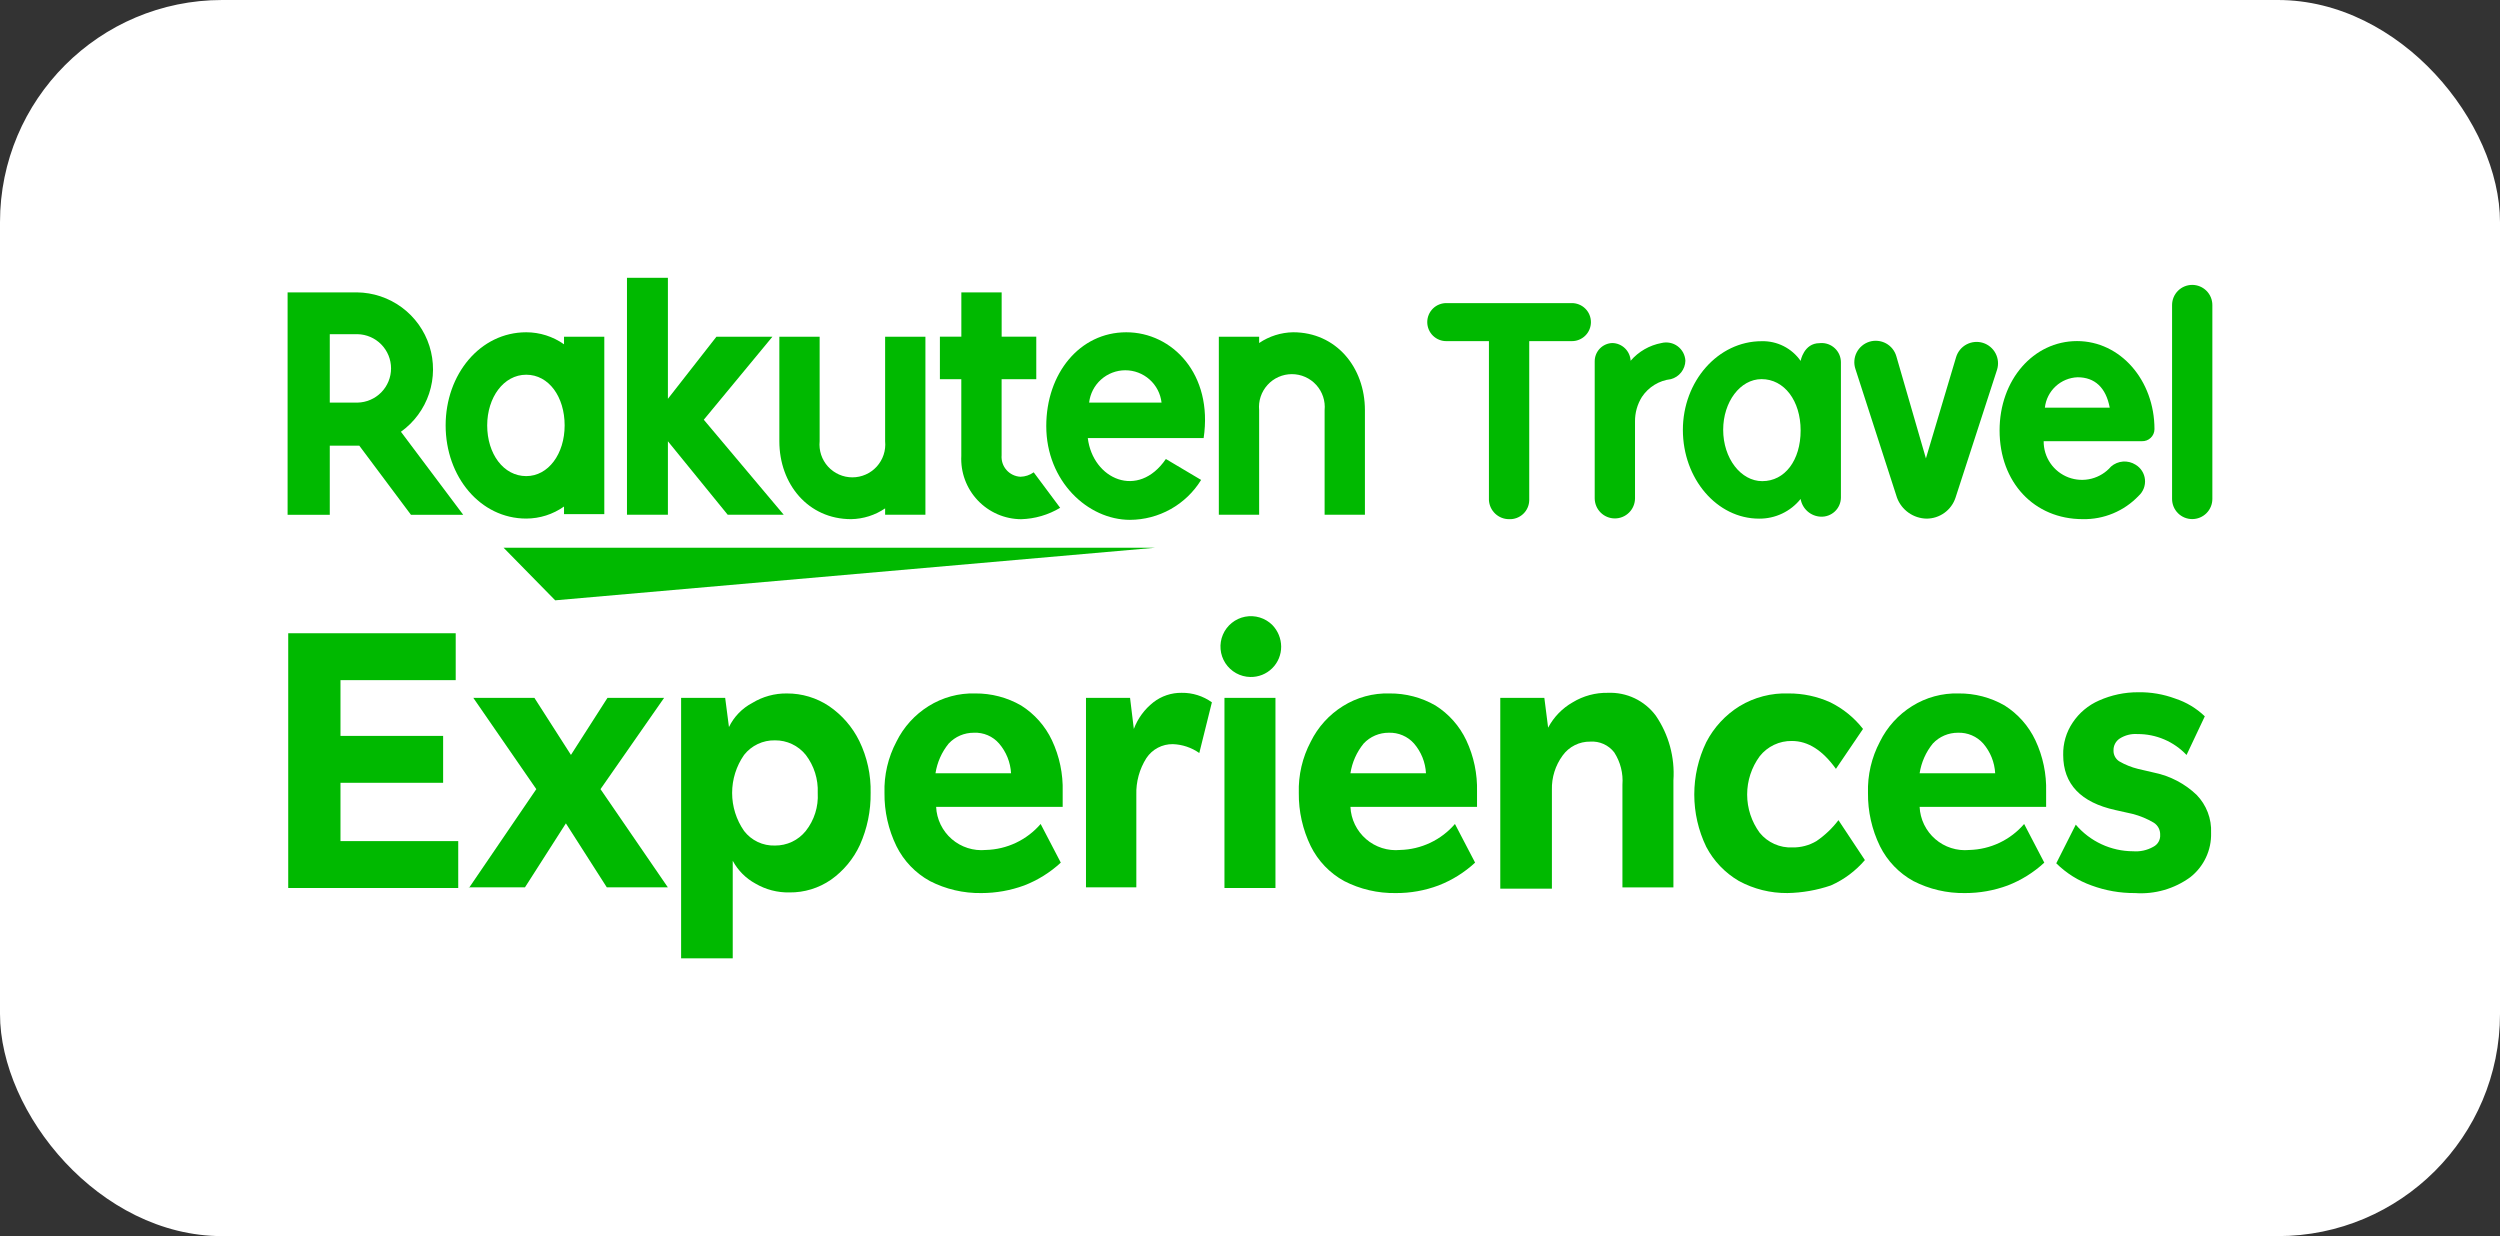 <?xml version="1.0" encoding="UTF-8"?>
<svg xmlns="http://www.w3.org/2000/svg" width="180" height="89" viewBox="0 0 180 89" fill="none">
  <rect x="0" y="0" width="180" height="89" fill="#333333" stroke="none"/>
  <rect width="180" height="89" rx="16" fill="white"></rect>
  <g clip-path="url(#clip0_697_4931)">
    <path d="M20.752 63.936V45.594H32.811V48.97H24.515V52.985H31.905V56.361H24.515V60.56H32.993V63.936H20.752Z" fill="#00B900"></path>
    <path d="M33.763 63.935L38.614 56.818L34.08 50.248H38.478L41.108 54.354L43.737 50.248H47.814L43.236 56.818L48.086 63.89H43.691L40.744 59.281L37.797 63.89H33.763V63.935Z" fill="#00B900"></path>
    <path d="M49.04 68.954V50.248H52.213L52.485 52.347C52.845 51.605 53.433 50.997 54.163 50.613C54.913 50.155 55.777 49.917 56.656 49.929C57.737 49.923 58.795 50.241 59.693 50.842C60.623 51.477 61.373 52.341 61.869 53.351C62.436 54.515 62.716 55.798 62.685 57.092C62.703 58.38 62.44 59.657 61.914 60.833C61.451 61.838 60.732 62.703 59.829 63.342C58.95 63.949 57.905 64.268 56.837 64.255C55.977 64.272 55.13 64.051 54.389 63.616C53.697 63.239 53.13 62.669 52.757 61.974V69H49.04V68.954ZM55.794 60.879C56.22 60.883 56.641 60.791 57.026 60.61C57.411 60.428 57.749 60.161 58.016 59.829C58.628 59.053 58.935 58.079 58.877 57.091C58.92 56.106 58.615 55.137 58.016 54.353C57.749 54.022 57.411 53.755 57.026 53.574C56.642 53.392 56.221 53.3 55.795 53.305C55.369 53.296 54.947 53.386 54.561 53.568C54.176 53.75 53.838 54.019 53.574 54.354C53.014 55.157 52.713 56.113 52.713 57.092C52.713 58.071 53.014 59.026 53.574 59.829C53.834 60.168 54.172 60.44 54.558 60.623C54.944 60.805 55.368 60.893 55.795 60.879H55.794Z" fill="#00B900"></path>
    <path d="M70.665 64.301C69.373 64.322 68.097 64.024 66.948 63.434C65.91 62.861 65.072 61.986 64.545 60.925C63.963 59.732 63.668 58.419 63.683 57.092C63.645 55.806 63.942 54.533 64.545 53.396C65.062 52.346 65.863 51.461 66.857 50.841C67.861 50.212 69.028 49.894 70.212 49.928C71.373 49.917 72.515 50.216 73.521 50.795C74.486 51.403 75.256 52.273 75.742 53.304C76.284 54.459 76.548 55.725 76.513 57V58.095H67.401C67.421 58.537 67.532 58.971 67.725 59.37C67.919 59.768 68.191 60.123 68.526 60.414C68.861 60.704 69.252 60.923 69.674 61.057C70.096 61.192 70.541 61.239 70.982 61.197C71.734 61.178 72.473 61.001 73.152 60.679C73.832 60.357 74.436 59.896 74.926 59.326L76.377 62.109C75.612 62.817 74.72 63.374 73.747 63.751C72.76 64.114 71.717 64.3 70.665 64.301ZM70.121 52.757C69.781 52.755 69.445 52.822 69.133 52.955C68.821 53.089 68.54 53.285 68.307 53.533C67.805 54.15 67.476 54.89 67.355 55.677H72.796C72.753 54.887 72.45 54.133 71.934 53.533C71.71 53.275 71.431 53.071 71.117 52.937C70.803 52.802 70.462 52.741 70.121 52.757Z" fill="#00B900"></path>
    <path d="M78.191 63.937V50.248H81.364L81.636 52.484C81.92 51.728 82.406 51.065 83.041 50.567C83.623 50.114 84.342 49.873 85.08 49.883C85.86 49.872 86.623 50.112 87.256 50.567L86.349 54.217C85.79 53.824 85.128 53.602 84.445 53.578C84.069 53.573 83.698 53.662 83.365 53.837C83.033 54.012 82.749 54.268 82.541 54.581C82.04 55.371 81.788 56.293 81.816 57.228V63.889H78.19L78.191 63.937Z" fill="#00B900"></path>
    <path d="M90.023 48.743C89.664 48.737 89.313 48.642 89 48.468C88.687 48.294 88.421 48.046 88.226 47.746C88.031 47.445 87.913 47.101 87.882 46.744C87.85 46.388 87.907 46.028 88.047 45.699C88.187 45.369 88.406 45.078 88.684 44.853C88.962 44.627 89.291 44.473 89.643 44.404C89.995 44.336 90.358 44.354 90.701 44.458C91.043 44.562 91.355 44.749 91.609 45.002C92.012 45.419 92.239 45.974 92.244 46.553C92.246 46.844 92.189 47.132 92.078 47.401C91.967 47.67 91.803 47.913 91.596 48.117C91.389 48.322 91.143 48.482 90.873 48.59C90.602 48.697 90.313 48.749 90.023 48.743ZM88.161 63.936V50.248H91.833V63.935L88.161 63.936Z" fill="#00B900"></path>
    <path d="M100.495 64.301C99.204 64.322 97.927 64.025 96.778 63.435C95.74 62.863 94.902 61.988 94.375 60.926C93.794 59.733 93.499 58.421 93.514 57.094C93.476 55.808 93.773 54.535 94.375 53.398C94.893 52.347 95.695 51.461 96.689 50.841C97.692 50.212 98.86 49.894 100.044 49.928C101.205 49.917 102.347 50.216 103.353 50.795C104.318 51.403 105.088 52.273 105.574 53.304C106.116 54.459 106.38 55.725 106.346 57V58.095H97.231C97.251 58.537 97.362 58.971 97.555 59.37C97.749 59.768 98.022 60.123 98.356 60.414C98.691 60.704 99.082 60.923 99.504 61.057C99.926 61.192 100.371 61.239 100.812 61.197C101.564 61.178 102.303 61.001 102.982 60.679C103.662 60.357 104.266 59.896 104.756 59.326L106.207 62.109C105.442 62.817 104.55 63.374 103.578 63.751C102.592 64.121 101.548 64.308 100.495 64.301ZM99.996 52.757C99.657 52.754 99.32 52.822 99.008 52.955C98.696 53.089 98.415 53.285 98.183 53.533C97.68 54.15 97.351 54.89 97.231 55.677H102.671C102.629 54.887 102.326 54.133 101.809 53.533C101.583 53.278 101.303 53.077 100.989 52.943C100.676 52.809 100.337 52.745 99.996 52.757Z" fill="#00B900"></path>
    <path d="M108.02 63.937V50.248H111.193L111.465 52.392C111.869 51.629 112.482 50.995 113.233 50.568C113.997 50.103 114.877 49.865 115.771 49.883C116.436 49.856 117.097 49.991 117.698 50.277C118.298 50.564 118.82 50.992 119.217 51.526C120.15 52.891 120.597 54.53 120.486 56.18V63.891H116.815V56.499C116.878 55.68 116.671 54.862 116.225 54.172C116.024 53.911 115.761 53.704 115.461 53.569C115.16 53.434 114.831 53.374 114.502 53.397C114.113 53.39 113.729 53.478 113.381 53.653C113.034 53.827 112.734 54.084 112.508 54.4C111.985 55.113 111.714 55.98 111.737 56.864V63.982H108.02V63.937Z" fill="#00B900"></path>
    <path d="M128.697 64.3C127.479 64.312 126.278 64.013 125.206 63.434C124.204 62.85 123.387 61.996 122.849 60.97C122.282 59.796 121.988 58.509 121.988 57.206C121.988 55.902 122.282 54.615 122.849 53.441C123.399 52.373 124.23 51.474 125.252 50.841C126.317 50.199 127.546 49.882 128.788 49.928C129.82 49.924 130.841 50.142 131.781 50.567C132.701 51.019 133.507 51.674 134.137 52.483L132.187 55.358C131.235 54.034 130.192 53.35 129.014 53.35C128.571 53.343 128.131 53.438 127.731 53.628C127.33 53.818 126.978 54.097 126.702 54.445C126.113 55.245 125.795 56.212 125.795 57.205C125.795 58.199 126.113 59.166 126.702 59.966C126.986 60.312 127.347 60.587 127.757 60.769C128.166 60.952 128.612 61.036 129.06 61.015C129.665 61.026 130.262 60.868 130.783 60.559C131.389 60.145 131.925 59.636 132.369 59.052L134.273 61.926C133.603 62.709 132.767 63.333 131.825 63.751C130.817 64.096 129.762 64.281 128.697 64.3Z" fill="#00B900"></path>
    <path d="M141.477 64.301C140.185 64.322 138.908 64.024 137.759 63.434C136.722 62.861 135.884 61.986 135.357 60.925C134.775 59.732 134.48 58.419 134.495 57.092C134.457 55.806 134.754 54.533 135.357 53.396C135.874 52.346 136.675 51.461 137.669 50.841C138.672 50.212 139.84 49.894 141.024 49.928C142.184 49.917 143.327 50.216 144.333 50.795C145.296 51.404 146.065 52.274 146.55 53.305C147.092 54.46 147.356 55.726 147.321 57.001V58.096H138.212C138.233 58.538 138.344 58.972 138.537 59.371C138.731 59.769 139.003 60.124 139.338 60.414C139.673 60.705 140.063 60.924 140.486 61.058C140.908 61.193 141.353 61.24 141.794 61.198C142.546 61.178 143.285 61.002 143.964 60.68C144.643 60.357 145.248 59.897 145.738 59.327L147.189 62.11C146.424 62.818 145.531 63.375 144.559 63.752C143.573 64.118 142.529 64.304 141.477 64.301ZM140.979 52.757C140.639 52.755 140.303 52.822 139.991 52.955C139.679 53.089 139.398 53.285 139.165 53.533C138.662 54.15 138.334 54.89 138.213 55.677H143.653C143.611 54.887 143.308 54.133 142.792 53.533C142.565 53.278 142.285 53.077 141.971 52.943C141.658 52.809 141.318 52.745 140.978 52.757H140.979Z" fill="#00B900"></path>
    <path d="M153.718 64.301C152.65 64.308 151.59 64.123 150.589 63.753C149.636 63.414 148.77 62.869 148.051 62.158L149.456 59.375C149.964 59.974 150.596 60.455 151.309 60.786C152.021 61.117 152.797 61.289 153.582 61.291C154.087 61.331 154.592 61.22 155.033 60.972C155.192 60.893 155.325 60.769 155.414 60.614C155.503 60.46 155.544 60.283 155.532 60.105C155.538 59.934 155.499 59.764 155.42 59.612C155.34 59.46 155.222 59.331 155.078 59.238C154.598 58.952 154.079 58.737 153.537 58.599L152.313 58.325C149.82 57.778 148.55 56.454 148.55 54.356C148.532 53.529 148.769 52.717 149.23 52.03C149.698 51.326 150.359 50.772 151.134 50.435C152.019 50.041 152.976 49.839 153.944 49.842C154.857 49.826 155.764 49.981 156.619 50.298C157.415 50.558 158.143 50.995 158.746 51.575L157.431 54.358C156.977 53.878 156.428 53.496 155.82 53.237C155.211 52.978 154.556 52.847 153.895 52.852C153.449 52.82 153.004 52.932 152.626 53.171C152.482 53.264 152.364 53.392 152.285 53.544C152.205 53.696 152.167 53.866 152.173 54.037C152.169 54.191 152.204 54.343 152.276 54.478C152.347 54.614 152.452 54.729 152.58 54.813C153.005 55.059 153.463 55.244 153.94 55.361L155.119 55.635C156.26 55.872 157.312 56.425 158.156 57.23C158.507 57.591 158.781 58.02 158.96 58.491C159.14 58.962 159.221 59.464 159.198 59.968C159.215 60.579 159.089 61.186 158.829 61.74C158.569 62.294 158.183 62.78 157.702 63.158C156.551 63.998 155.139 64.403 153.718 64.301Z" fill="#00B900"></path>
    <path d="M110.105 24.561V36.012C110.103 36.197 110.063 36.381 109.988 36.551C109.913 36.722 109.804 36.875 109.669 37.003C109.534 37.13 109.374 37.229 109.2 37.294C109.026 37.359 108.84 37.388 108.654 37.38C108.283 37.381 107.926 37.24 107.656 36.985C107.386 36.73 107.224 36.382 107.203 36.012V24.561H104.166C103.983 24.566 103.802 24.534 103.632 24.467C103.461 24.401 103.306 24.301 103.175 24.173C103.045 24.046 102.941 23.893 102.87 23.725C102.799 23.556 102.762 23.375 102.762 23.193C102.762 23.01 102.799 22.829 102.87 22.66C102.941 22.492 103.045 22.34 103.175 22.212C103.306 22.084 103.461 21.984 103.632 21.918C103.802 21.851 103.983 21.819 104.166 21.824H113.143C113.325 21.819 113.507 21.851 113.677 21.918C113.847 21.984 114.002 22.084 114.133 22.212C114.264 22.34 114.368 22.492 114.439 22.66C114.51 22.829 114.547 23.01 114.547 23.193C114.547 23.375 114.51 23.556 114.439 23.725C114.368 23.893 114.264 24.046 114.133 24.173C114.002 24.301 113.847 24.401 113.677 24.467C113.507 24.534 113.325 24.566 113.143 24.561H110.105Z" fill="#00B900"></path>
    <path d="M117.405 25.976C117.978 25.309 118.762 24.859 119.626 24.698C119.825 24.648 120.032 24.643 120.234 24.683C120.435 24.722 120.625 24.806 120.79 24.929C120.955 25.051 121.09 25.208 121.187 25.389C121.283 25.57 121.338 25.771 121.348 25.976C121.34 26.279 121.234 26.572 121.046 26.81C120.859 27.049 120.599 27.22 120.306 27.299C119.886 27.347 119.482 27.486 119.122 27.707C118.762 27.928 118.454 28.224 118.22 28.576C117.886 29.109 117.713 29.727 117.721 30.356V35.877C117.721 36.261 117.568 36.63 117.296 36.902C117.024 37.175 116.655 37.327 116.27 37.327C115.885 37.327 115.516 37.175 115.244 36.902C114.972 36.63 114.819 36.261 114.819 35.877V26.022C114.816 25.679 114.947 25.349 115.184 25.101C115.421 24.854 115.746 24.709 116.089 24.698C116.429 24.705 116.754 24.841 116.998 25.078C117.242 25.315 117.388 25.636 117.405 25.976Z" fill="#00B900"></path>
    <path d="M131.096 24.7C131.281 24.691 131.467 24.721 131.641 24.785C131.816 24.85 131.975 24.949 132.11 25.077C132.246 25.205 132.354 25.358 132.429 25.528C132.504 25.699 132.544 25.882 132.546 26.068V35.833C132.544 36.018 132.504 36.202 132.429 36.372C132.354 36.542 132.246 36.696 132.11 36.824C131.975 36.951 131.816 37.05 131.641 37.115C131.467 37.18 131.281 37.209 131.096 37.201C130.744 37.187 130.408 37.052 130.144 36.819C129.88 36.587 129.703 36.271 129.645 35.924C129.286 36.372 128.831 36.733 128.312 36.978C127.794 37.224 127.226 37.348 126.653 37.342C123.615 37.342 121.167 34.468 121.167 30.954C121.167 27.441 123.706 24.567 126.834 24.567C127.384 24.552 127.928 24.673 128.419 24.921C128.909 25.168 129.331 25.534 129.645 25.985C129.645 25.985 129.871 24.708 131.004 24.708L131.096 24.7ZM129.645 30.992C129.645 28.848 128.466 27.297 126.834 27.297C125.293 27.297 124.069 28.939 124.069 30.946C124.069 32.999 125.338 34.642 126.88 34.642C128.511 34.646 129.645 33.141 129.645 30.996V30.992Z" fill="#00B900"></path>
    <path d="M140.842 25.703C140.963 25.313 141.234 24.986 141.596 24.795C141.958 24.605 142.381 24.565 142.772 24.686C143.163 24.808 143.489 25.079 143.68 25.441C143.871 25.803 143.91 26.226 143.789 26.616L140.797 35.834C140.652 36.273 140.373 36.655 139.998 36.925C139.624 37.196 139.173 37.341 138.711 37.341C138.246 37.332 137.795 37.184 137.415 36.915C137.036 36.647 136.746 36.27 136.584 35.834L133.592 26.572C133.526 26.377 133.5 26.171 133.515 25.965C133.53 25.76 133.586 25.56 133.68 25.376C133.774 25.193 133.903 25.03 134.061 24.898C134.218 24.765 134.401 24.665 134.597 24.604C134.794 24.543 135.001 24.522 135.206 24.543C135.411 24.563 135.61 24.624 135.791 24.722C135.972 24.821 136.131 24.954 136.26 25.115C136.388 25.276 136.483 25.461 136.539 25.659L138.666 33.005L140.842 25.703Z" fill="#00B900"></path>
    <path d="M153.762 33.459C153.949 33.571 154.108 33.725 154.225 33.909C154.342 34.093 154.415 34.302 154.437 34.52C154.459 34.737 154.43 34.956 154.352 35.16C154.274 35.364 154.149 35.547 153.988 35.694C153.47 36.24 152.843 36.672 152.148 36.962C151.454 37.252 150.706 37.394 149.953 37.378C146.463 37.378 143.97 34.731 143.97 30.99C143.97 27.341 146.418 24.558 149.546 24.558C152.673 24.558 155.122 27.387 155.122 30.899C155.121 31.016 155.097 31.132 155.051 31.239C155.004 31.346 154.937 31.444 154.852 31.524C154.768 31.605 154.668 31.668 154.558 31.71C154.449 31.751 154.332 31.77 154.216 31.766H147.144C147.139 32.331 147.307 32.885 147.627 33.351C147.947 33.818 148.402 34.175 148.931 34.374C149.461 34.573 150.038 34.605 150.586 34.465C151.134 34.325 151.626 34.02 151.995 33.591C152.236 33.382 152.538 33.256 152.856 33.232C153.175 33.208 153.492 33.288 153.762 33.459ZM151.901 29.352C151.628 27.893 150.812 27.163 149.588 27.163C148.998 27.184 148.435 27.417 148.002 27.819C147.569 28.221 147.295 28.765 147.231 29.352H151.901Z" fill="#00B900"></path>
    <path d="M156.389 21.963C156.389 21.578 156.542 21.209 156.814 20.937C157.086 20.665 157.455 20.512 157.84 20.512C158.224 20.512 158.593 20.665 158.865 20.937C159.138 21.209 159.29 21.578 159.29 21.963V35.924C159.29 36.308 159.138 36.677 158.865 36.95C158.593 37.222 158.224 37.374 157.84 37.374C157.455 37.374 157.086 37.222 156.814 36.95C156.542 36.677 156.389 36.308 156.389 35.924V21.963Z" fill="#00B900"></path>
    <path d="M83.178 39.436H36.257L39.974 43.223L83.178 39.436Z" fill="#00B900"></path>
    <path d="M40.609 24.243V24.79C39.813 24.227 38.863 23.924 37.889 23.924C34.579 23.924 32.086 26.937 32.086 30.63C32.086 34.323 34.579 37.337 37.889 37.337C38.863 37.336 39.813 37.033 40.609 36.47V37.018H43.51V24.243H40.609ZM37.889 34.28C36.257 34.28 35.078 32.685 35.078 30.63C35.078 28.623 36.257 26.98 37.889 26.98C39.52 26.98 40.654 28.576 40.654 30.63C40.654 32.685 39.478 34.28 37.889 34.28Z" fill="#00B900"></path>
    <path d="M63.729 24.243V31.767C63.761 32.096 63.725 32.428 63.621 32.743C63.517 33.057 63.349 33.346 63.127 33.591C62.905 33.836 62.634 34.032 62.331 34.166C62.029 34.3 61.702 34.369 61.371 34.369C61.04 34.369 60.713 34.3 60.411 34.166C60.108 34.032 59.837 33.836 59.615 33.591C59.393 33.346 59.225 33.057 59.121 32.743C59.018 32.428 58.981 32.096 59.014 31.767V24.243H56.113V31.767C56.113 34.869 58.198 37.379 61.281 37.379C62.155 37.364 63.006 37.095 63.729 36.603V37.06H66.63V24.243H63.729Z" fill="#00B900"></path>
    <path d="M90.658 37.063V29.535C90.626 29.206 90.663 28.874 90.767 28.561C90.871 28.247 91.04 27.959 91.262 27.715C91.484 27.47 91.754 27.274 92.056 27.141C92.358 27.007 92.685 26.938 93.015 26.938C93.346 26.938 93.672 27.007 93.974 27.141C94.276 27.274 94.547 27.47 94.769 27.715C94.991 27.959 95.159 28.247 95.263 28.561C95.367 28.874 95.404 29.206 95.372 29.535V37.063H98.274V29.535C98.274 26.433 96.189 23.923 93.106 23.923C92.232 23.938 91.381 24.207 90.658 24.698V24.243H87.756V37.063H90.658Z" fill="#00B900"></path>
    <path d="M23.744 37.064V32.09H25.871L29.588 37.064H33.351L28.867 31.087C29.816 30.407 30.526 29.444 30.895 28.336C31.263 27.228 31.272 26.031 30.92 24.918C30.568 23.804 29.873 22.831 28.934 22.136C27.995 21.442 26.861 21.062 25.693 21.051H20.707V37.064H23.744ZM23.744 24.061H25.739C26.384 24.073 26.999 24.338 27.451 24.799C27.903 25.259 28.156 25.879 28.156 26.524C28.156 27.169 27.903 27.789 27.451 28.25C26.999 28.71 26.384 28.975 25.739 28.988H23.744V24.061Z" fill="#00B900"></path>
    <path d="M74.427 34.007C74.149 34.206 73.817 34.318 73.475 34.326C73.283 34.317 73.094 34.269 72.921 34.185C72.748 34.102 72.593 33.984 72.466 33.839C72.339 33.694 72.242 33.526 72.182 33.343C72.122 33.16 72.1 32.967 72.116 32.775V27.3H74.612V24.241H72.119V21.051H69.217V24.241H67.673V27.3H69.214V32.821C69.184 33.406 69.273 33.992 69.476 34.542C69.679 35.092 69.99 35.595 70.393 36.022C70.795 36.448 71.28 36.788 71.817 37.023C72.355 37.257 72.934 37.379 73.52 37.383C74.512 37.355 75.48 37.072 76.331 36.562L74.427 34.007Z" fill="#00B900"></path>
    <path d="M50.673 30.22L55.614 24.244H51.583L48.089 28.714V20H45.142V37.063H48.089V31.771L52.396 37.063H56.43L50.673 30.22Z" fill="#00B900"></path>
    <path d="M81.092 23.924C77.738 23.924 75.331 26.889 75.331 30.676C75.331 34.645 78.323 37.429 81.358 37.429C82.386 37.425 83.396 37.159 84.292 36.656C85.189 36.153 85.942 35.43 86.481 34.555L83.943 33.048C81.948 35.968 78.683 34.508 78.321 31.541H86.662C87.349 26.934 84.401 23.924 81.092 23.924ZM83.631 28.988H78.417C78.49 28.348 78.795 27.756 79.276 27.327C79.756 26.898 80.378 26.66 81.022 26.659C81.667 26.659 82.289 26.896 82.77 27.325C83.251 27.753 83.557 28.344 83.631 28.984V28.988Z" fill="#00B900"></path>
  </g>
  <defs>
    <clipPath id="clip0_697_4931">
      <rect width="138.586" height="49" fill="white" transform="translate(20.707 20)"></rect>
    </clipPath>
  </defs>
</svg>
